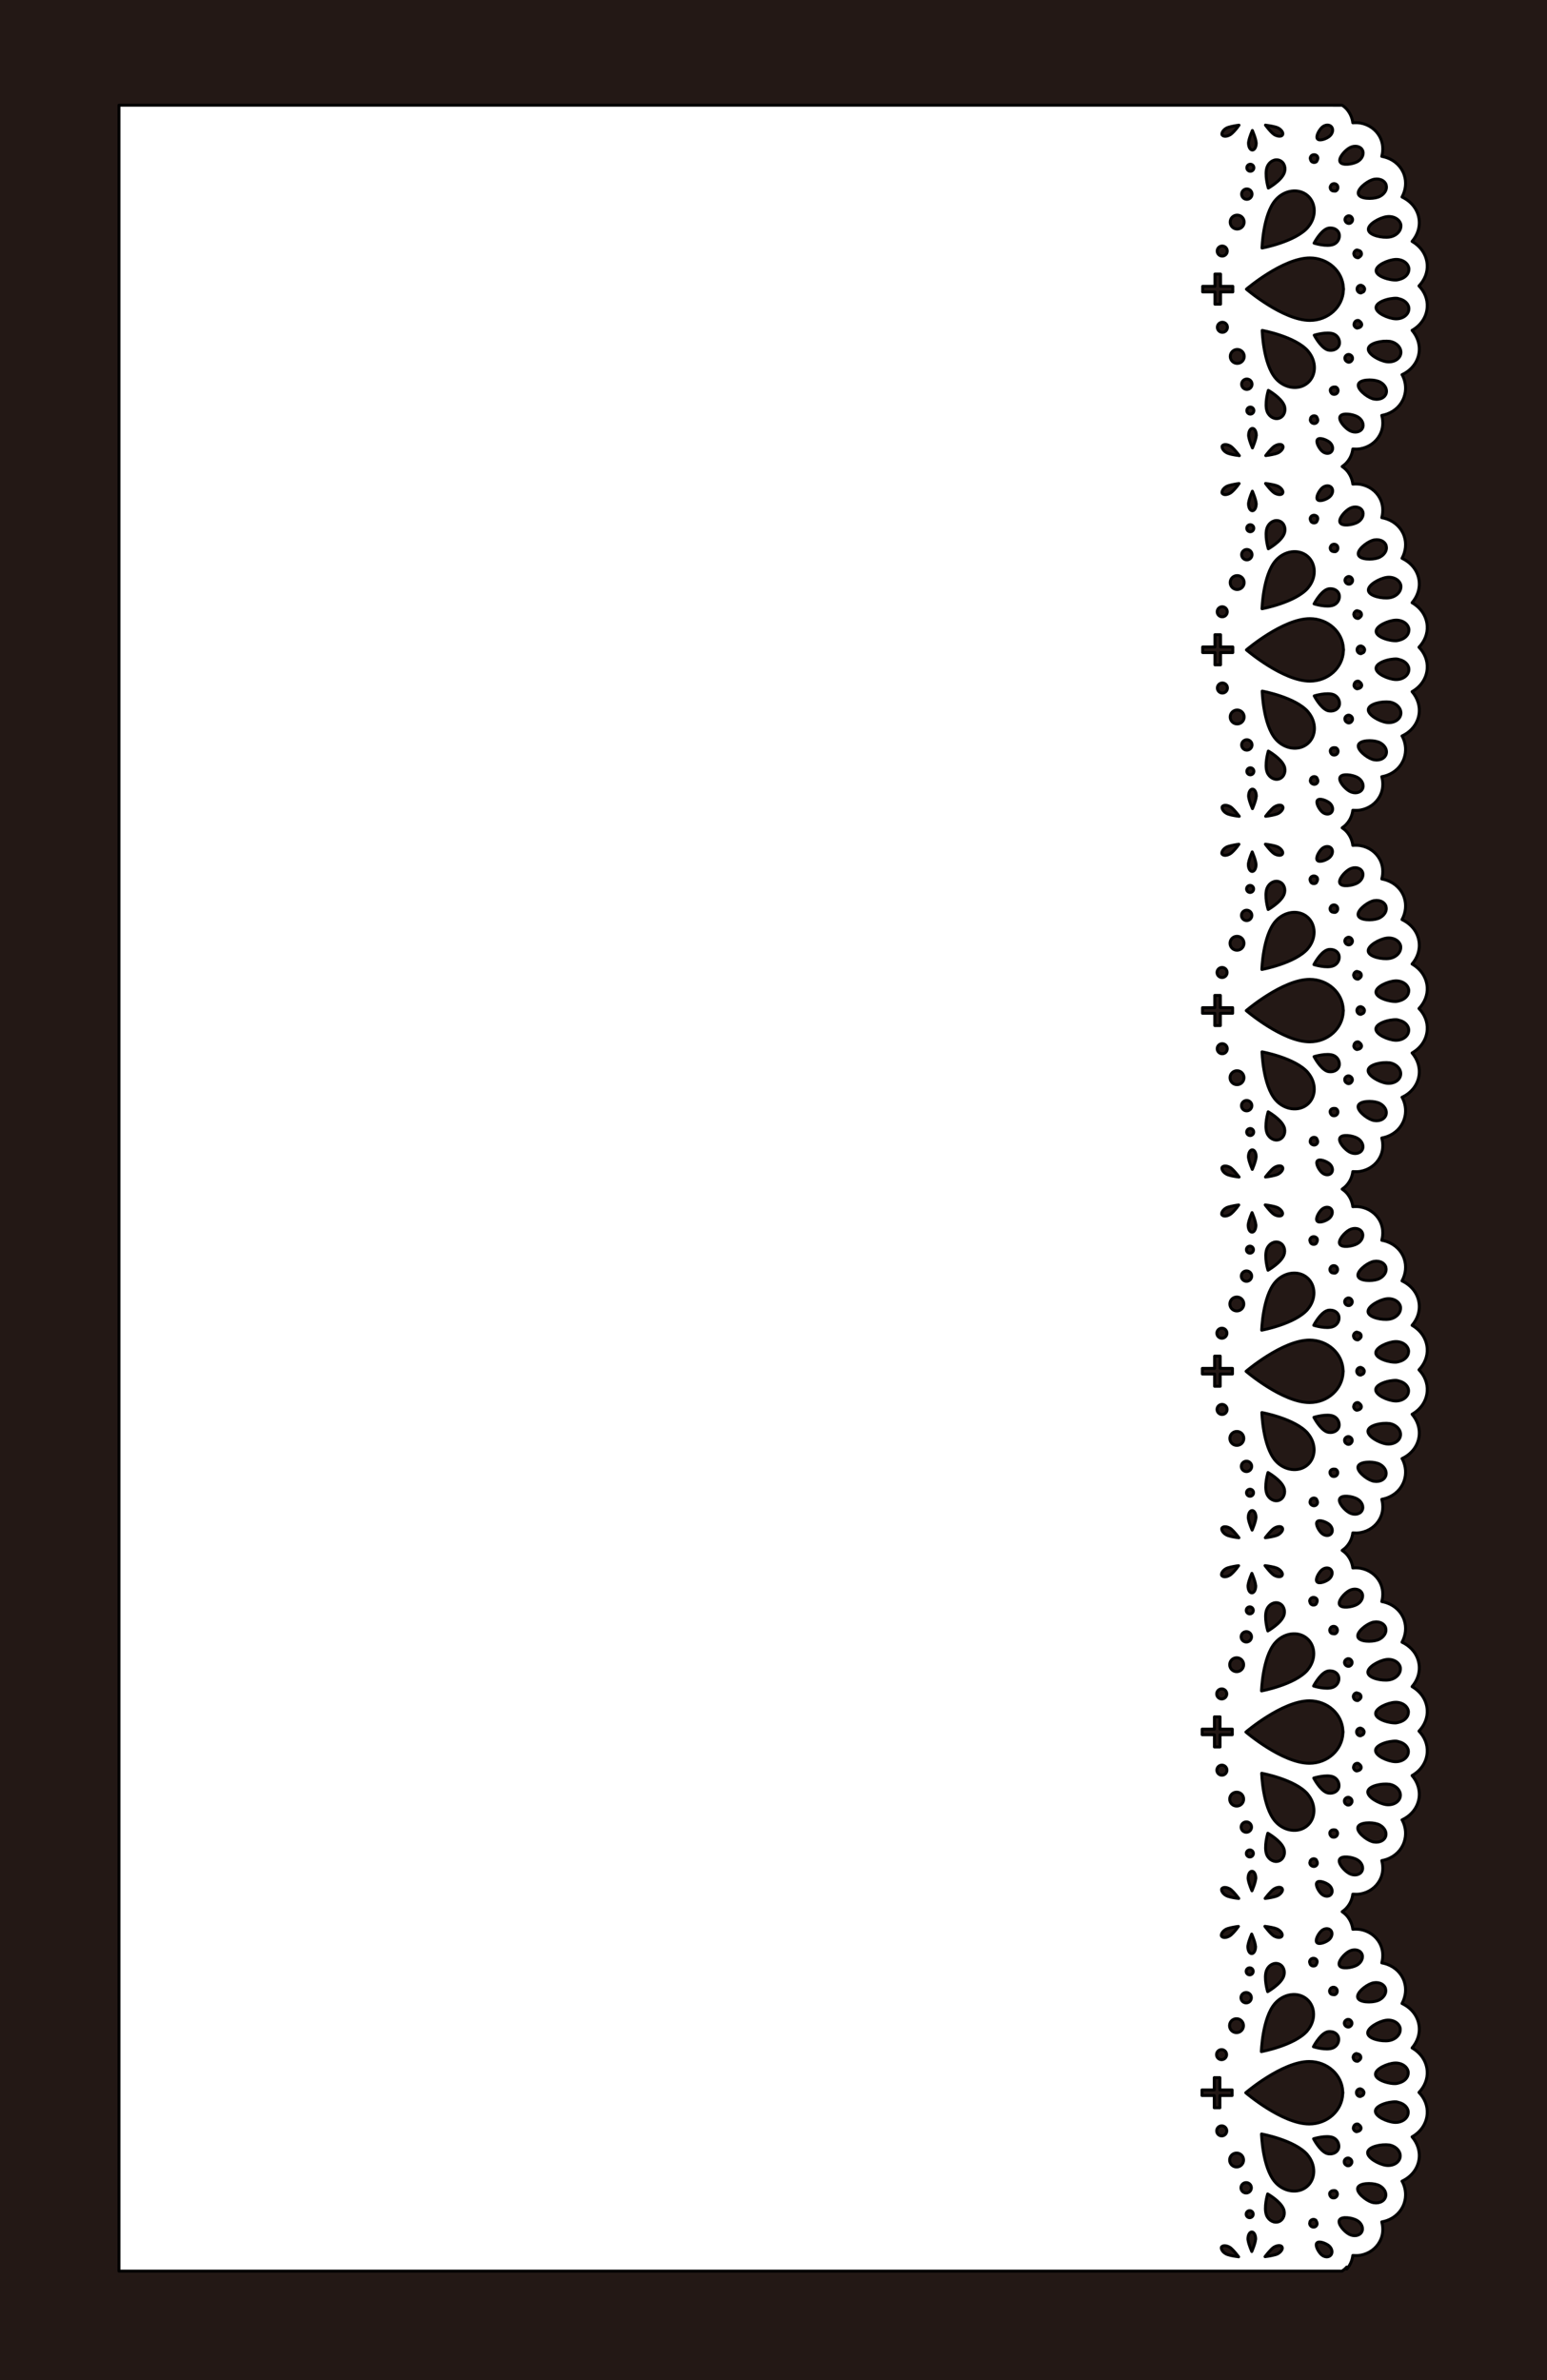 <?xml version="1.0" encoding="UTF-8"?>
<svg id="_レイヤー_1" data-name="レイヤー 1" xmlns="http://www.w3.org/2000/svg" width="65mm" height="100mm" viewBox="0 0 184.25 283.46">
  <rect x="0" y="0" width="184.25" height="283.46" fill="#808080" stroke="none"/>
  <defs>
    <style>
      .cls-1 {
        fill: #231815;
      }

      .cls-2 {
        fill: #fff;
        stroke: #000;
        stroke-linejoin: round;
        stroke-width: .35px;
      }

      .cls-3 {
        fill: none;
        stroke: #231815;
        stroke-miterlimit: 10;
      }
    </style>
  </defs>
  <rect class="cls-1" x="-92.13" y="27.25" width="368.5" height="228.96" transform="translate(233.86 49.61) rotate(90)"/>
  <rect class="cls-3" x="-36.85" y="63.78" width="257.95" height="155.91" transform="translate(233.86 49.61) rotate(90)"/>
  <path class="cls-2" d="m160.4,270.23c.4-.45.65-1.01.72-1.61.31.02.61.02.91-.03,1-.18,1.84-.77,2.3-1.63.4-.73.45-1.56.24-2.34.21-.04.41-.09.61-.16.98-.35,1.73-1.09,2.05-2.04.28-.82.22-1.71-.17-2.52-.02-.04-.05-.08-.08-.13,1.05-.48,1.84-1.41,2.02-2.56.16-1-.18-1.97-.82-2.72,1.02-.57,1.73-1.58,1.8-2.76.06-.95-.31-1.84-.98-2.53.67-.7,1.04-1.61.98-2.53-.07-1.18-.78-2.19-1.8-2.77.64-.75.98-1.71.82-2.72-.18-1.16-.97-2.08-2.02-2.57.45-.83.55-1.77.26-2.64-.32-.95-1.07-1.69-2.06-2.04-.2-.07-.4-.12-.61-.16.21-.78.15-1.61-.24-2.34-.46-.86-1.3-1.45-2.3-1.63-.3-.05-.61-.05-.91-.03-.07-.59-.32-1.15-.71-1.61-.17-.19-.36-.35-.56-.48h0c.2-.14.39-.29.55-.48.4-.45.65-1.01.72-1.61.31.02.61.02.91-.03,1-.18,1.84-.77,2.3-1.63.4-.73.45-1.56.24-2.34.21-.04.41-.09.61-.16.98-.35,1.73-1.09,2.05-2.04.28-.82.22-1.71-.17-2.52-.02-.04-.05-.08-.08-.13,1.05-.48,1.84-1.41,2.02-2.56.16-1-.18-1.97-.82-2.72,1.02-.57,1.73-1.58,1.8-2.76.06-.95-.31-1.84-.98-2.53.67-.7,1.04-1.61.98-2.53-.07-1.18-.78-2.19-1.8-2.77.64-.75.98-1.71.82-2.72-.18-1.16-.97-2.08-2.02-2.57.45-.83.55-1.77.26-2.64-.32-.95-1.07-1.69-2.06-2.04-.2-.07-.4-.12-.61-.16.21-.78.15-1.61-.24-2.34-.46-.86-1.3-1.45-2.3-1.63-.3-.05-.61-.05-.91-.03-.07-.59-.32-1.15-.71-1.61-.17-.19-.36-.35-.56-.48h0c.2-.14.39-.29.55-.48.4-.45.65-1.01.72-1.61.31.02.61.02.91-.03,1-.18,1.84-.77,2.3-1.63.4-.73.45-1.56.24-2.34.21-.04.41-.09.61-.16.98-.35,1.73-1.09,2.05-2.04.28-.82.22-1.71-.17-2.52-.02-.04-.05-.08-.08-.13,1.05-.48,1.84-1.41,2.02-2.56.16-1-.18-1.97-.82-2.72,1.02-.57,1.73-1.58,1.8-2.76.06-.95-.31-1.84-.98-2.53.67-.7,1.04-1.61.98-2.53-.07-1.18-.78-2.19-1.8-2.77.64-.75.98-1.71.82-2.72-.18-1.16-.97-2.08-2.02-2.57.45-.83.55-1.77.26-2.64-.32-.95-1.07-1.69-2.06-2.04-.2-.07-.4-.12-.61-.16.21-.78.15-1.61-.24-2.34-.46-.86-1.3-1.45-2.3-1.63-.3-.05-.61-.05-.91-.03-.07-.59-.32-1.15-.71-1.61-.17-.19-.36-.35-.56-.48h0c.2-.14.39-.29.55-.48.4-.45.65-1.01.72-1.61.31.02.61.02.91-.03,1-.18,1.84-.77,2.3-1.63.4-.73.45-1.56.24-2.34.21-.04.41-.09.61-.16.98-.35,1.73-1.09,2.05-2.04.28-.82.22-1.71-.17-2.52-.02-.04-.05-.08-.08-.13,1.05-.48,1.84-1.41,2.02-2.56.16-1-.18-1.97-.82-2.72,1.02-.57,1.73-1.58,1.8-2.76.06-.95-.31-1.84-.98-2.53.67-.7,1.04-1.61.98-2.53-.07-1.18-.78-2.19-1.8-2.77.64-.75.98-1.71.82-2.72-.18-1.16-.97-2.08-2.02-2.57.45-.83.55-1.77.26-2.64-.32-.95-1.07-1.69-2.06-2.04-.2-.07-.4-.12-.61-.16.21-.78.15-1.61-.24-2.34-.46-.86-1.3-1.45-2.3-1.63-.3-.05-.61-.05-.91-.03-.07-.59-.32-1.15-.71-1.61-.17-.19-.36-.35-.56-.48h0c.2-.14.39-.29.55-.48.4-.45.65-1.01.72-1.61.31.02.61.02.91-.03,1-.18,1.84-.77,2.3-1.63.4-.73.45-1.56.24-2.34.21-.04.41-.09.61-.16.98-.35,1.73-1.09,2.05-2.04.28-.82.22-1.71-.17-2.52-.02-.04-.05-.08-.08-.13,1.05-.48,1.84-1.41,2.02-2.56.16-1-.18-1.97-.82-2.72,1.02-.57,1.73-1.58,1.8-2.76.06-.95-.31-1.84-.98-2.53.67-.7,1.04-1.61.98-2.53-.07-1.18-.78-2.19-1.8-2.77.64-.75.98-1.71.82-2.72-.18-1.16-.97-2.08-2.02-2.57.45-.83.55-1.77.26-2.64-.32-.95-1.07-1.69-2.06-2.04-.2-.07-.4-.12-.61-.16.21-.78.15-1.61-.24-2.34-.46-.86-1.3-1.45-2.3-1.63-.3-.05-.61-.05-.91-.03-.07-.59-.32-1.15-.71-1.61-.17-.19-.36-.35-.56-.48h0c.2-.14.39-.29.55-.48.4-.45.65-1.01.72-1.61.31.02.61.02.91-.03,1-.18,1.84-.77,2.3-1.63.4-.73.45-1.56.24-2.34.21-.04.41-.09.61-.16.98-.35,1.73-1.09,2.05-2.04.28-.82.22-1.71-.17-2.52-.02-.04-.05-.08-.08-.13,1.05-.48,1.84-1.41,2.02-2.56.16-1-.18-1.97-.82-2.72,1.02-.57,1.73-1.58,1.8-2.76.06-.95-.31-1.84-.98-2.53.67-.7,1.04-1.61.98-2.53-.07-1.18-.78-2.19-1.8-2.77.64-.75.98-1.71.82-2.72-.18-1.16-.97-2.08-2.02-2.57.45-.83.55-1.77.26-2.64-.32-.95-1.07-1.69-2.06-2.04-.2-.07-.4-.12-.61-.16.21-.78.15-1.61-.24-2.34-.46-.86-1.3-1.45-2.3-1.63-.3-.05-.61-.05-.91-.03-.07-.59-.32-1.15-.71-1.61-.17-.19-.36-.35-.56-.48H14.17v257.95h126.81s2.52,0,2.52,0h16.34c.2-.14.39-.29.55-.48Zm-2.1-2.75c.36.32.45.81.2,1.1-.25.29-.75.27-1.11-.05-.36-.32-.8-1.11-.55-1.4.25-.29,1.1.04,1.46.35Zm-6.59.16s.02-.02.03-.02c.01,0,.02,0,.04-.02.39-.21.79-.22.91,0,.13.22-.1.58-.49.81-.09.05-.21.09-.34.13,0,0-.01,0-.02,0-.49.14-1.17.22-1.17.22,0,0,.65-.87,1.05-1.13Zm-4.2,1.13s-.08,0-.21-.03c-.01,0-.02,0-.04,0-.36-.05-1-.16-1.28-.33-.25-.14-.41-.33-.48-.51-.04-.11-.06-.22-.01-.3,0,0,0,0,.01,0,.14-.2.55-.19.94.03.25.14.59.54.83.83.01.01.02.03.03.04.12.15.22.28.22.28Zm2.03-2.09c-.02.48-.45,1.47-.45,1.47,0,0-.34-.77-.43-1.28-.02-.08-.03-.16-.03-.22,0-.46.2-.83.46-.83s.46.37.46.83c0,.01,0,.03,0,.04Zm12.04-2.26c.58.31.85.94.6,1.4-.25.46-.92.58-1.5.27-.58-.31-1.4-1.24-1.15-1.7.25-.46,1.47-.28,2.05.03Zm-5.43.71c-.11-.08-.17-.21-.17-.35,0-.02.02-.04.02-.07.01-.08.02-.16.08-.22.17-.2.45-.23.65-.06.03.03.03.07.05.11.11.17.13.38,0,.54-.15.2-.44.21-.64.05Zm-3.29-2.08c.26.63.01,1.32-.54,1.54-.55.22-1.21-.12-1.47-.75-.37-.92.13-2.55.13-2.55,0,0,1.5.85,1.88,1.77Zm-4.02,1.07c-.23,0-.42-.19-.42-.42s.19-.42.42-.42.42.19.42.42-.19.42-.42.42Zm9.59-3.02c.08-.16.25-.21.41-.21.07,0,.14-.01.21.02.23.12.3.41.18.62-.12.23-.41.3-.64.18-.07-.05-.13-.12-.17-.2-.03-.07-.06-.14-.06-.21s.01-.15.06-.21Zm-10.01.08c-.34,0-.62-.28-.62-.62s.28-.62.62-.62.62.28.62.62-.28.62-.62.62Zm15.64-.98c.72.25,1.14.91.95,1.48-.2.57-.94.83-1.66.59-.72-.25-1.83-1.15-1.64-1.72.2-.57,1.63-.6,2.34-.35Zm-3.35-3.14s0,0,.01,0c0,0,0,0,0,0,.23.09.35.34.26.58,0,.02-.03.02-.03.04-.09.2-.32.32-.54.23-.02,0-.02-.02-.04-.03-.17-.07-.27-.23-.27-.4,0-.06,0-.11.02-.17h0c.09-.22.34-.36.58-.27Zm4.71-1.61c.84.13,1.44.78,1.34,1.45-.1.67-.87,1.11-1.72.98-.84-.13-2.25-.9-2.15-1.57s1.68-.98,2.52-.85Zm-6.65-.87c.37.15.61.48.67.83.03.18.03.36-.04.53-.15.35-.5.55-.88.58-.18.01-.36,0-.54-.07-.82-.34-1.53-1.73-1.53-1.73,0,0,1.51-.47,2.33-.14Zm-3.06,2.04c1.04,1.2,1.01,2.9-.05,3.79-1.06.9-2.77.65-3.8-.54-1.51-1.74-1.61-5.72-1.61-5.72,0,0,3.96.72,5.47,2.47Zm-8.43,1.46s0,0,0,0c-.46,0-.83-.37-.83-.83s.37-.83.83-.83c0,0,0,0,0,0,.46,0,.83.37.83.83s-.37.83-.83.83Zm-1.77-3.7c-.33,0-.6-.27-.6-.6s.27-.6.6-.6.6.27.6.6-.27.6-.6.6Zm16.33-1.33c.16.09.28.26.26.45-.04.2-.22.32-.42.35-.04,0-.07.03-.11.03-.23-.04-.39-.24-.39-.45,0-.03.02-.06.02-.08.05-.26.27-.43.53-.38.05,0,.08.06.12.08Zm4.78-2.65c.66.17,1.14.66,1.1,1.23-.04.68-.76,1.19-1.62,1.14-.85-.05-2.33-.69-2.29-1.36.03-.5.86-.87,1.64-1.02.29-.05.57-.08.79-.07.13,0,.25.05.37.08Zm-4.46-1.56s.06.02.09.03c.04.03.06.05.09.09.06.08.11.16.11.26,0,.12-.05.23-.12.31-.01.01-.02.02-.03.03-.03.03-.08.03-.12.05-.06.03-.11.08-.18.08-.24,0-.45-.21-.45-.47s.21-.45.45-.45c.07,0,.12.04.18.07Zm5.56-2c.03.57-.44,1.06-1.1,1.23-.12.03-.24.07-.37.08-.23.01-.51-.01-.79-.07-.78-.15-1.61-.53-1.64-1.02-.04-.68,1.44-1.31,2.29-1.36.85-.05,1.58.46,1.62,1.14Zm-7.8,2.24c0,.05.02.1.02.16,0,.05-.01.09-.02.14-.08,1.99-1.83,3.58-3.99,3.58-3.22,0-7.56-3.72-7.56-3.72,0,0,4.34-3.72,7.56-3.72,2.15,0,3.9,1.58,3.99,3.56Zm-15.3-1.64h.67v1.46h1.46v.67h-1.46v1.46h-.67v-1.46h-1.46v-.67h1.46v-1.46Zm17.04-2.83c.2.02.38.14.41.35.04.19-.08.36-.24.45-.04.02-.07.07-.12.08-.26.03-.49-.14-.53-.38-.02-.03-.02-.06-.02-.08,0-.23.17-.43.38-.46.05,0,.08.02.12.03Zm-15.57.09c0,.33-.27.6-.6.6s-.6-.27-.6-.6.27-.6.6-.6.6.27.6.6Zm12.67-.8c-.82.34-2.33-.14-2.33-.14,0,0,.71-1.39,1.53-1.73.18-.08.37-.09.55-.07.38.03.72.23.87.58.07.17.07.34.05.52-.06.35-.29.68-.67.84Zm8-2.32c.1.67-.5,1.32-1.34,1.45-.84.13-2.42-.18-2.52-.85s1.31-1.44,2.15-1.57c.84-.13,1.61.31,1.72.98Zm-5.8-.8s.02.02.03.03c.09.23-.04.48-.27.58,0,0,0,0,0,0,0,0,0,0,0,0-.23.08-.5-.05-.58-.29-.02-.05-.03-.11-.03-.15,0-.17.11-.33.27-.4.01,0,.02-.02.03-.02.23-.09.46.03.56.24Zm-5.26,1.09c-1.51,1.74-5.47,2.47-5.47,2.47,0,0,.11-3.98,1.61-5.72,1.04-1.2,2.74-1.44,3.8-.54,1.06.9,1.09,2.6.05,3.79Zm-8.43.21s0,0,0,0c-.46,0-.83-.37-.83-.83s.37-.83.83-.83c0,0,0,0,0,0,.46,0,.83.37.83.83s-.37.83-.83.83Zm1.77-4.16c0,.34-.28.62-.62.62s-.62-.28-.62-.62.28-.62.62-.62.62.28.62.62Zm9.31-.79c0-.07.02-.14.06-.21.04-.08.1-.15.18-.19.21-.12.5-.05.62.17h0c.12.23.05.52-.18.64-.06.04-.13.02-.2.02-.17,0-.33-.05-.42-.21-.03-.06-.06-.15-.06-.23Zm6.65-.33c.2.57-.23,1.23-.95,1.48-.72.25-2.15.22-2.34-.35-.2-.57.92-1.47,1.64-1.72.72-.25,1.46.02,1.66.59Zm-12.14-1.37c-.37.92-1.88,1.77-1.88,1.77,0,0-.5-1.63-.13-2.55.26-.63.91-.97,1.47-.75s.8.9.54,1.54Zm-4.02-.23c-.23,0-.42-.19-.42-.42s.19-.42.42-.42.42.19.42.42-.19.42-.42.42Zm7.16-1.44s-.03-.05-.03-.08c0-.14.06-.27.17-.36.2-.15.49-.12.65.06.13.17.1.39-.01.56-.02.03-.02.07-.05.1-.2.17-.49.14-.65-.06-.05-.07-.06-.14-.08-.21Zm6.18-1.1c.25.46-.02,1.09-.6,1.4-.58.31-1.81.49-2.05.03-.25-.46.57-1.39,1.15-1.7.58-.31,1.25-.19,1.5.27Zm-12.64-.86s0,.03,0,.04c0,.46-.2.83-.46.83s-.46-.37-.46-.83c0-.06.01-.14.03-.22.09-.51.43-1.28.43-1.28,0,0,.43.98.45,1.46Zm8.96-1.9c.25.29.16.78-.2,1.1-.36.32-1.21.64-1.46.35-.25-.29.19-1.08.55-1.4.36-.32.86-.34,1.11-.05Zm-6.68-.26s0,0,0,0c.15.04.28.09.37.14.4.23.62.59.49.81-.12.21-.53.2-.91,0-.01,0-.02,0-.04-.02,0,0-.02-.02-.03-.02-.4-.25-1.05-1.13-1.05-1.13,0,0,.66.08,1.15.21Zm-4.52.07s-.02.02-.03.03c-.23.29-.58.69-.83.83-.39.23-.8.24-.94.03,0,0,0,0-.01,0-.05-.08-.03-.19.01-.3.07-.18.24-.37.48-.51.28-.16.93-.27,1.28-.33,0,0,0,0,.01,0,.14-.02.23-.03.23-.03,0,0-.1.13-.22.28Zm9.5-39.32c.13.17.1.39-.01.56-.02.03-.02.07-.05.1-.2.17-.49.14-.65-.06-.05-.07-.06-.14-.08-.21,0-.03-.03-.05-.03-.08,0-.14.06-.27.17-.36.2-.15.49-.12.65.06Zm-7.95.98c.23,0,.42.19.42.42s-.19.42-.42.42-.42-.19-.42-.42.19-.42.42-.42Zm.21,3.57c0,.34-.28.62-.62.62s-.62-.28-.62-.62.28-.62.62-.62.62.28.62.62Zm9.31-.79c0-.07.02-.14.06-.21.04-.08.1-.15.18-.19.21-.12.5-.05.62.17h0c.12.23.05.52-.18.64-.06.04-.13.02-.2.02-.17,0-.33-.05-.42-.21-.03-.06-.06-.15-.06-.23Zm-11.08,3.28c.46,0,.83.37.83.83s-.37.83-.83.83c0,0,0,0,0,0-.46,0-.83-.37-.83-.83s.37-.83.83-.83c0,0,0,0,0,0Zm-1.98,10.63h-.67v-1.46h-1.46v-.67h1.46v-1.46h.67v1.46h1.46v.67h-1.46v1.46Zm1.98,5.38c.46,0,.83.37.83.83s-.37.83-.83.83c0,0,0,0,0,0-.46,0-.83-.37-.83-.83s.37-.83.83-.83c0,0,0,0,0,0Zm1.15,4.78c-.34,0-.62-.28-.62-.62s.28-.62.62-.62.62.28.62.62-.28.62-.62.62Zm10.42-.29c.07,0,.14-.01.21.02.23.12.3.41.18.62-.12.23-.41.3-.64.18-.07-.05-.13-.12-.17-.2-.03-.07-.06-.14-.06-.21s.01-.15.06-.21c.08-.16.25-.21.41-.21Zm-10,2.39c.23,0,.42.19.42.42s-.19.42-.42.42-.42-.19-.42-.42.19-.42.42-.42Zm7.17,1.44c.01-.08.02-.16.08-.22.17-.2.45-.23.65-.06.03.03.03.07.05.11.11.17.13.38,0,.54-.15.2-.44.21-.64.05-.11-.08-.17-.21-.17-.35,0-.02.02-.04.02-.07Zm-9.57,3.19c.25.14.59.54.83.83.01.01.02.03.03.04.12.15.22.28.22.28,0,0-.08,0-.21-.03-.01,0-.02,0-.04,0-.36-.05-1-.16-1.28-.33-.25-.14-.41-.33-.48-.51-.04-.11-.06-.22-.01-.3,0,0,0,0,.01,0,.14-.2.55-.19.94.03Zm5.39.93c-.49.14-1.17.22-1.17.22,0,0,.65-.87,1.05-1.13,0,0,.02-.02.03-.02.01,0,.02,0,.04-.02.39-.21.79-.22.91,0,.13.22-.1.58-.49.81-.09.05-.21.09-.34.13,0,0-.01,0-.02,0Zm6.47-1.35c.36.32.45.81.2,1.1-.25.29-.75.27-1.11-.05-.36-.32-.8-1.11-.55-1.4.25-.29,1.1.04,1.46.35Zm-8.76-.81c-.02.48-.45,1.47-.45,1.47,0,0-.34-.77-.43-1.28-.02-.08-.03-.16-.03-.22,0-.46.2-.83.46-.83s.46.37.46.83c0,.01,0,.03,0,.04Zm12.04-2.26c.58.31.85.94.6,1.4-.25.46-.92.58-1.5.27-.58-.31-1.4-1.24-1.15-1.7.25-.46,1.47-.28,2.05.03Zm-8.72-1.37c.26.63.01,1.32-.54,1.54s-1.21-.12-1.47-.75c-.37-.92.13-2.55.13-2.55,0,0,1.5.85,1.88,1.77Zm11.2-2.85c.72.25,1.14.91.95,1.48-.2.57-.94.83-1.66.59-.72-.25-1.83-1.15-1.64-1.72.2-.57,1.63-.6,2.34-.35Zm-3.35-3.14s0,0,.01,0c0,0,0,0,0,0,.23.09.35.34.26.58,0,.02-.03.02-.03.04-.09.2-.32.32-.54.23-.02,0-.02-.02-.04-.03-.17-.07-.27-.23-.27-.4,0-.06,0-.11.02-.17h0c.09-.22.34-.36.58-.27Zm4.71-1.61c.84.13,1.44.78,1.34,1.45-.1.67-.87,1.11-1.72.98-.84-.13-2.25-.9-2.15-1.57s1.68-.98,2.52-.85Zm-6.65-.87c.37.15.61.48.67.83.03.18.03.36-.04.53-.15.35-.5.55-.88.58-.18.01-.36,0-.54-.07-.82-.34-1.53-1.73-1.53-1.73,0,0,1.51-.47,2.33-.14Zm-3.06,2.04c1.04,1.2,1.01,2.9-.05,3.79-1.06.9-2.77.65-3.8-.54-1.51-1.74-1.61-5.72-1.61-5.72,0,0,3.96.72,5.47,2.47Zm-10.2-2.24c-.33,0-.6-.27-.6-.6s.27-.6.6-.6.6.27.6.6-.27.6-.6.6Zm16.33-1.33c.16.09.28.26.26.45-.04.2-.22.32-.42.35-.04,0-.07.03-.11.03-.23-.04-.39-.24-.39-.45,0-.03.02-.06.02-.08.05-.26.27-.43.53-.38.05,0,.08.06.12.08Zm4.78-2.65c.66.17,1.14.66,1.1,1.23-.04.68-.76,1.19-1.62,1.14-.85-.05-2.33-.69-2.29-1.36.03-.5.86-.87,1.64-1.02.29-.05.57-.08.79-.07.13,0,.25.05.37.08Zm-4.46-1.56s.06.02.09.03c.04.03.06.05.09.09.06.08.11.16.11.26,0,.12-.05.23-.12.31-.01.01-.02.02-.03.03-.03.03-.08.03-.12.05-.06.03-.11.08-.18.08-.24,0-.45-.21-.45-.47s.21-.45.45-.45c.07,0,.12.04.18.07Zm5.56-2c.03.57-.44,1.06-1.1,1.23-.12.03-.24.07-.37.08-.23.01-.51-.01-.79-.07-.78-.15-1.61-.53-1.64-1.02-.04-.68,1.44-1.31,2.29-1.36.85-.05,1.58.46,1.62,1.14Zm-7.8,2.24c0,.05.02.1.02.16,0,.05-.01.09-.02.14-.08,1.99-1.83,3.58-3.99,3.58-3.22,0-7.56-3.72-7.56-3.72,0,0,4.34-3.72,7.56-3.72,2.15,0,3.9,1.58,3.99,3.56Zm1.74-4.47c.2.02.38.14.41.35.04.19-.08.36-.24.45-.04.02-.07.07-.12.08-.26.03-.49-.14-.53-.38-.02-.03-.02-.06-.02-.08,0-.23.17-.43.38-.46.05,0,.08.02.12.03Zm-15.57.09c0,.33-.27.6-.6.6s-.6-.27-.6-.6.27-.6.6-.6.6.27.6.6Zm12.67-.8c-.82.34-2.33-.14-2.33-.14,0,0,.71-1.39,1.53-1.73.18-.08.37-.09.55-.07.38.03.72.23.87.58.07.17.07.34.05.52-.06.35-.29.68-.67.84Zm8-2.32c.1.67-.5,1.32-1.34,1.45-.84.13-2.42-.18-2.52-.85s1.31-1.44,2.15-1.57c.84-.13,1.61.31,1.72.98Zm-5.8-.8s.02.02.03.03c.09.23-.04.48-.27.58,0,0,0,0,0,0,0,0,0,0,0,0-.23.08-.5-.05-.58-.29-.02-.05-.03-.11-.03-.15,0-.17.11-.33.27-.4.01,0,.02-.02.03-.02.23-.09.46.03.56.24Zm-5.26,1.09c-1.51,1.74-5.47,2.47-5.47,2.47,0,0,.11-3.98,1.61-5.72,1.04-1.2,2.74-1.44,3.8-.54,1.06.9,1.09,2.6.05,3.79Zm9.3-5.07c.2.57-.23,1.23-.95,1.48-.72.25-2.15.22-2.34-.35-.2-.57.92-1.47,1.64-1.72.72-.25,1.46.02,1.66.59Zm-12.14-1.37c-.37.92-1.88,1.77-1.88,1.77,0,0-.5-1.63-.13-2.55.26-.63.91-.97,1.47-.75.55.22.8.9.54,1.54Zm9.32-2.77c.25.46-.02,1.09-.6,1.4-.58.31-1.81.49-2.05.03-.25-.46.57-1.39,1.15-1.7.58-.31,1.25-.19,1.5.27Zm-12.64-.86s0,.03,0,.04c0,.46-.2.83-.46.83s-.46-.37-.46-.83c0-.06.01-.14.03-.22.09-.51.43-1.28.43-1.28,0,0,.43.98.45,1.46Zm8.96-1.9c.25.29.16.78-.2,1.1-.36.32-1.21.64-1.46.35-.25-.29.19-1.08.55-1.4.36-.32.86-.34,1.11-.05Zm-6.68-.26s0,0,0,0c.15.04.28.09.37.14.4.23.62.59.49.81-.12.21-.53.2-.91,0-.01,0-.02,0-.04-.02,0,0-.02-.02-.03-.02-.4-.25-1.05-1.13-1.05-1.13,0,0,.66.08,1.15.21Zm-4.52.07s-.02.02-.03.03c-.23.29-.58.69-.83.83-.39.23-.8.24-.94.03,0,0,0,0-.01,0-.05-.08-.03-.19.01-.3.07-.18.24-.37.48-.51.28-.16.93-.27,1.28-.33,0,0,0,0,.01,0,.14-.02.23-.03.23-.03,0,0-.1.13-.22.28Zm9.5-39.32c.13.17.1.39-.01.56-.02.03-.02.07-.05.1-.2.17-.49.14-.65-.06-.05-.07-.06-.14-.08-.21,0-.03-.03-.05-.03-.08,0-.14.06-.27.17-.36.2-.15.49-.12.65.06Zm-7.95.98c.23,0,.42.19.42.42s-.19.42-.42.42-.42-.19-.42-.42.19-.42.42-.42Zm.21,3.57c0,.34-.28.62-.62.62s-.62-.28-.62-.62.28-.62.62-.62.62.28.62.62Zm9.31-.79c0-.07.02-.14.06-.21.04-.08.1-.15.18-.19.21-.12.5-.05.62.17h0c.12.23.05.52-.18.64-.06.04-.13.02-.2.02-.17,0-.33-.05-.42-.21-.03-.06-.06-.15-.06-.23Zm-11.08,3.28c.46,0,.83.37.83.83s-.37.83-.83.83c0,0,0,0,0,0-.46,0-.83-.37-.83-.83s.37-.83.83-.83c0,0,0,0,0,0Zm-1.98,10.63h-.67v-1.46h-1.46v-.67h1.46v-1.46h.67v1.46h1.46v.67h-1.46v1.46Zm1.98,5.38c.46,0,.83.37.83.83s-.37.83-.83.83c0,0,0,0,0,0-.46,0-.83-.37-.83-.83s.37-.83.83-.83c0,0,0,0,0,0Zm1.15,4.78c-.34,0-.62-.28-.62-.62s.28-.62.62-.62.62.28.62.62-.28.62-.62.62Zm10.42-.29c.07,0,.14-.01.21.02.23.12.3.41.18.62-.12.23-.41.3-.64.18-.07-.05-.13-.12-.17-.2-.03-.07-.06-.14-.06-.21s.01-.15.06-.21c.08-.16.25-.21.41-.21Zm-10,2.39c.23,0,.42.19.42.42s-.19.42-.42.42-.42-.19-.42-.42.19-.42.42-.42Zm7.17,1.44c.01-.08.02-.16.08-.22.17-.2.45-.23.65-.06.03.03.03.07.05.11.11.17.13.38,0,.54-.15.2-.44.21-.64.05-.11-.08-.17-.21-.17-.35,0-.02.02-.04.02-.07Zm-9.57,3.19c.25.14.59.54.83.83.01.01.02.03.03.04.12.15.22.28.22.28,0,0-.08,0-.21-.03-.01,0-.02,0-.04,0-.36-.05-1-.16-1.28-.33-.25-.14-.41-.33-.48-.51-.04-.11-.06-.22-.01-.3,0,0,0,0,.01,0,.14-.2.55-.19.94.03Zm5.39.93c-.49.14-1.17.22-1.17.22,0,0,.65-.87,1.05-1.13,0,0,.02-.02.03-.02.01,0,.02,0,.04-.02.39-.21.79-.22.91,0,.13.22-.1.58-.49.81-.09.05-.21.09-.34.13,0,0-.01,0-.02,0Zm6.47-1.35c.36.32.45.81.2,1.1-.25.29-.75.27-1.11-.05-.36-.32-.8-1.11-.55-1.4.25-.29,1.1.04,1.46.35Zm-8.76-.81c-.02.48-.45,1.47-.45,1.47,0,0-.34-.77-.43-1.28-.02-.08-.03-.16-.03-.22,0-.46.2-.83.46-.83s.46.37.46.83c0,.01,0,.03,0,.04Zm12.04-2.26c.58.31.85.94.6,1.4-.25.46-.92.58-1.5.27-.58-.31-1.4-1.24-1.15-1.7.25-.46,1.47-.28,2.05.03Zm-8.72-1.37c.26.63.01,1.32-.54,1.54s-1.21-.12-1.47-.75c-.37-.92.13-2.55.13-2.55,0,0,1.5.85,1.88,1.77Zm11.2-2.85c.72.25,1.14.91.95,1.48-.2.57-.94.83-1.66.59-.72-.25-1.83-1.15-1.64-1.72.2-.57,1.63-.6,2.34-.35Zm-3.35-3.14s0,0,.01,0c0,0,0,0,0,0,.23.09.35.34.26.58,0,.02-.03.02-.03.04-.09.2-.32.32-.54.23-.02,0-.02-.02-.04-.03-.17-.07-.27-.23-.27-.4,0-.06,0-.11.02-.17h0c.09-.22.34-.36.58-.27Zm4.71-1.61c.84.13,1.44.78,1.34,1.45-.1.67-.87,1.11-1.72.98-.84-.13-2.25-.9-2.15-1.57s1.68-.98,2.52-.85Zm-6.65-.87c.37.15.61.48.67.83.03.18.03.36-.04.53-.15.35-.5.55-.88.58-.18.01-.36,0-.54-.07-.82-.34-1.53-1.73-1.53-1.73,0,0,1.51-.47,2.33-.14Zm-3.06,2.04c1.04,1.2,1.01,2.9-.05,3.79s-2.77.65-3.8-.54c-1.51-1.74-1.61-5.72-1.61-5.72,0,0,3.96.72,5.47,2.47Zm-10.2-2.24c-.33,0-.6-.27-.6-.6s.27-.6.6-.6.6.27.6.6-.27.6-.6.6Zm16.33-1.33c.16.09.28.26.26.45-.04.2-.22.32-.42.35-.04,0-.07.03-.11.03-.23-.04-.39-.24-.39-.45,0-.03.02-.06.02-.08.05-.26.27-.43.53-.38.05,0,.08.06.12.08Zm4.78-2.65c.66.17,1.14.66,1.1,1.23-.04.68-.76,1.19-1.62,1.14-.85-.05-2.33-.69-2.29-1.36.03-.5.86-.87,1.64-1.02.29-.05.57-.08.79-.07.13,0,.25.05.37.08Zm-4.46-1.56s.06.02.09.03c.04.03.06.05.09.09.06.08.11.16.11.26,0,.12-.05.23-.12.31-.01.01-.02.02-.03.03-.03.03-.08.03-.12.05-.06.03-.11.08-.18.08-.24,0-.45-.21-.45-.47s.21-.45.45-.45c.07,0,.12.04.18.07Zm5.56-2c.03.57-.44,1.06-1.1,1.23-.12.03-.24.07-.37.08-.23.01-.51-.01-.79-.07-.78-.15-1.61-.53-1.64-1.02-.04-.68,1.44-1.31,2.29-1.36.85-.05,1.58.46,1.62,1.14Zm-7.8,2.24c0,.05.02.1.02.16,0,.05-.01.09-.02.14-.08,1.99-1.83,3.58-3.99,3.58-3.22,0-7.56-3.72-7.56-3.72,0,0,4.34-3.72,7.56-3.72,2.15,0,3.9,1.58,3.99,3.56Zm1.74-4.47c.2.02.38.14.41.35.04.19-.08.36-.24.45-.04.02-.07.07-.12.08-.26.03-.49-.14-.53-.38-.02-.03-.02-.06-.02-.08,0-.23.17-.43.38-.46.05,0,.08.02.12.03Zm-15.57.09c0,.33-.27.6-.6.6s-.6-.27-.6-.6.27-.6.6-.6.6.27.6.6Zm12.67-.8c-.82.34-2.33-.14-2.33-.14,0,0,.71-1.39,1.53-1.73.18-.08.37-.09.55-.07.38.03.72.23.87.58.07.17.07.34.05.52-.06.35-.29.68-.67.84Zm8-2.32c.1.67-.5,1.32-1.34,1.45-.84.13-2.42-.18-2.52-.85s1.31-1.44,2.15-1.57c.84-.13,1.61.31,1.72.98Zm-5.8-.8s.02.02.03.03c.09.23-.04.48-.27.58,0,0,0,0,0,0,0,0,0,0,0,0-.23.08-.5-.05-.58-.29-.02-.05-.03-.11-.03-.15,0-.17.11-.33.27-.4.01,0,.02-.02.03-.02.23-.09.46.03.56.24Zm-5.26,1.09c-1.51,1.74-5.47,2.47-5.47,2.47,0,0,.11-3.98,1.61-5.72,1.04-1.2,2.74-1.44,3.8-.54s1.09,2.6.05,3.79Zm9.3-5.07c.2.57-.23,1.23-.95,1.48-.72.25-2.15.22-2.34-.35-.2-.57.92-1.47,1.64-1.72.72-.25,1.46.02,1.66.59Zm-12.14-1.37c-.37.92-1.88,1.77-1.88,1.77,0,0-.5-1.63-.13-2.55.26-.63.91-.97,1.47-.75s.8.9.54,1.54Zm9.32-2.77c.25.46-.02,1.09-.6,1.4-.58.31-1.81.49-2.05.03-.25-.46.57-1.39,1.15-1.7.58-.31,1.25-.19,1.5.27Zm-12.64-.86s0,.03,0,.04c0,.46-.2.83-.46.83s-.46-.37-.46-.83c0-.06.01-.14.03-.22.09-.51.43-1.28.43-1.28,0,0,.43.98.45,1.46Zm8.96-1.9c.25.29.16.78-.2,1.1-.36.32-1.21.64-1.46.35-.25-.29.19-1.08.55-1.4.36-.32.86-.34,1.11-.05Zm-6.68-.26s0,0,0,0c.15.04.28.09.37.14.4.23.62.59.49.81-.12.21-.53.2-.91,0-.01,0-.02,0-.04-.02,0,0-.02-.02-.03-.02-.4-.25-1.05-1.13-1.05-1.13,0,0,.66.08,1.15.21Zm-4.52.07s-.02.02-.03.03c-.23.29-.58.69-.83.83-.39.23-.8.24-.94.03,0,0,0,0-.01,0-.05-.08-.03-.19.01-.3.07-.18.24-.37.48-.51.28-.16.93-.27,1.28-.33,0,0,0,0,.01,0,.14-.02.23-.03.23-.03,0,0-.1.13-.22.28Zm9.5-39.32c.13.17.1.39-.01.56-.02.03-.02.07-.05.1-.2.17-.49.14-.65-.06-.05-.07-.06-.14-.08-.21,0-.03-.03-.05-.03-.08,0-.14.06-.27.17-.36.2-.15.49-.12.65.06Zm-7.95.98c.23,0,.42.19.42.42s-.19.42-.42.42-.42-.19-.42-.42.19-.42.42-.42Zm.21,3.57c0,.34-.28.62-.62.62s-.62-.28-.62-.62.28-.62.62-.62.62.28.62.62Zm9.31-.79c0-.07.02-.14.06-.21.04-.08.1-.15.18-.19.21-.12.5-.05.62.17h0c.12.23.05.52-.18.64-.06.04-.13.02-.2.02-.17,0-.33-.05-.42-.21-.03-.06-.06-.15-.06-.23Zm-11.08,3.28c.46,0,.83.37.83.83s-.37.83-.83.83c0,0,0,0,0,0-.46,0-.83-.37-.83-.83s.37-.83.83-.83c0,0,0,0,0,0Zm-1.98,10.63h-.67v-1.46h-1.46v-.67h1.46v-1.46h.67v1.46h1.46v.67h-1.46v1.46Zm1.98,5.38c.46,0,.83.37.83.83s-.37.83-.83.83c0,0,0,0,0,0-.46,0-.83-.37-.83-.83s.37-.83.83-.83c0,0,0,0,0,0Zm1.15,4.78c-.34,0-.62-.28-.62-.62s.28-.62.62-.62.62.28.62.62-.28.62-.62.62Zm10.42-.29c.07,0,.14-.01.21.02.23.12.3.41.18.62-.12.23-.41.3-.64.18-.07-.05-.13-.12-.17-.2-.03-.07-.06-.14-.06-.21s.01-.15.06-.21c.08-.16.25-.21.41-.21Zm-10,2.39c.23,0,.42.19.42.42s-.19.42-.42.42-.42-.19-.42-.42.19-.42.42-.42Zm7.17,1.44c.01-.08.02-.16.08-.22.17-.2.45-.23.65-.06.03.03.03.07.05.11.11.17.13.38,0,.54-.15.2-.44.21-.64.05-.11-.08-.17-.21-.17-.35,0-.02.02-.04.02-.07Zm-9.57,3.19c.25.14.59.54.83.83.01.01.02.03.03.04.12.15.22.28.22.28,0,0-.08,0-.21-.03-.01,0-.02,0-.04,0-.36-.05-1-.16-1.28-.33-.25-.14-.41-.33-.48-.51-.04-.11-.06-.22-.01-.3,0,0,0,0,.01,0,.14-.2.55-.19.94.03Zm5.39.93c-.49.14-1.17.22-1.17.22,0,0,.65-.87,1.05-1.13,0,0,.02-.02.03-.02.01,0,.02,0,.04-.02.39-.21.79-.22.91,0,.13.22-.1.58-.49.81-.09.05-.21.09-.34.13,0,0-.01,0-.02,0Zm6.47-1.35c.36.32.45.81.2,1.1-.25.29-.75.27-1.11-.05-.36-.32-.8-1.11-.55-1.4.25-.29,1.1.04,1.46.35Zm-8.76-.81c-.02.48-.45,1.47-.45,1.47,0,0-.34-.77-.43-1.28-.02-.08-.03-.16-.03-.22,0-.46.2-.83.46-.83s.46.37.46.83c0,.01,0,.03,0,.04Zm12.04-2.26c.58.31.85.94.6,1.4-.25.46-.92.58-1.5.27-.58-.31-1.4-1.24-1.15-1.7.25-.46,1.47-.28,2.05.03Zm-8.72-1.37c.26.63.01,1.32-.54,1.54s-1.21-.12-1.47-.75c-.37-.92.13-2.55.13-2.55,0,0,1.5.85,1.88,1.77Zm11.2-2.85c.72.25,1.14.91.95,1.48-.2.57-.94.83-1.66.59-.72-.25-1.83-1.15-1.64-1.72.2-.57,1.63-.6,2.34-.35Zm-3.35-3.14s0,0,.01,0c0,0,0,0,0,0,.23.09.35.34.26.58,0,.02-.03.02-.03.04-.09.2-.32.32-.54.23-.02,0-.02-.02-.04-.03-.17-.07-.27-.23-.27-.4,0-.06,0-.11.02-.17h0c.09-.22.34-.36.58-.27Zm4.71-1.61c.84.13,1.44.78,1.34,1.45-.1.67-.87,1.11-1.72.98-.84-.13-2.25-.9-2.15-1.57.1-.67,1.68-.98,2.52-.85Zm-6.65-.87c.37.15.61.48.67.83.03.18.03.36-.04.53-.15.35-.5.55-.88.58-.18.01-.36,0-.54-.07-.82-.34-1.53-1.73-1.53-1.73,0,0,1.51-.47,2.33-.14Zm-3.06,2.04c1.04,1.2,1.01,2.9-.05,3.79s-2.77.65-3.8-.54c-1.51-1.74-1.61-5.72-1.61-5.72,0,0,3.96.72,5.47,2.47Zm-10.2-2.24c-.33,0-.6-.27-.6-.6s.27-.6.6-.6.6.27.6.6-.27.6-.6.6Zm16.33-1.33c.16.09.28.26.26.45-.04.2-.22.32-.42.35-.04,0-.07.03-.11.03-.23-.04-.39-.24-.39-.45,0-.03.02-.06.02-.08.05-.26.27-.43.53-.38.05,0,.08.06.12.08Zm4.78-2.65c.66.17,1.14.66,1.1,1.23-.04.68-.76,1.19-1.62,1.14-.85-.05-2.33-.69-2.29-1.36.03-.5.86-.87,1.64-1.02.29-.05.57-.08.79-.07.13,0,.25.05.37.08Zm-4.46-1.56s.06.02.09.03c.04.03.06.05.09.09.06.08.11.16.11.26,0,.12-.05.23-.12.31-.01.01-.02.02-.03.03-.03.03-.08.03-.12.05-.06.03-.11.08-.18.08-.24,0-.45-.21-.45-.47s.21-.45.45-.45c.07,0,.12.04.18.07Zm5.56-2c.03.57-.44,1.06-1.1,1.23-.12.03-.24.07-.37.08-.23.01-.51-.01-.79-.07-.78-.15-1.61-.53-1.64-1.02-.04-.68,1.44-1.31,2.29-1.36.85-.05,1.58.46,1.62,1.14Zm-7.8,2.24c0,.05.02.1.02.16,0,.05-.01.09-.02.14-.08,1.99-1.83,3.58-3.99,3.58-3.22,0-7.56-3.72-7.56-3.72,0,0,4.34-3.72,7.56-3.72,2.15,0,3.9,1.58,3.99,3.56Zm1.74-4.47c.2.02.38.14.41.35.04.19-.08.36-.24.45-.04.02-.07.07-.12.08-.26.03-.49-.14-.53-.38-.02-.03-.02-.06-.02-.08,0-.23.17-.43.38-.46.05,0,.08.02.12.03Zm-15.57.09c0,.33-.27.6-.6.6s-.6-.27-.6-.6.27-.6.6-.6.6.27.6.6Zm12.67-.8c-.82.34-2.33-.14-2.33-.14,0,0,.71-1.39,1.53-1.73.18-.08.37-.09.55-.07.38.03.72.23.87.58.07.17.07.34.05.52-.06.35-.29.68-.67.84Zm8-2.32c.1.67-.5,1.32-1.34,1.45-.84.13-2.42-.18-2.52-.85s1.31-1.44,2.15-1.57c.84-.13,1.61.31,1.72.98Zm-5.8-.8s.02.02.03.03c.09.23-.04.48-.27.58,0,0,0,0,0,0,0,0,0,0,0,0-.23.08-.5-.05-.58-.29-.02-.05-.03-.11-.03-.15,0-.17.11-.33.27-.4.01,0,.02-.02.03-.02.23-.09.46.03.56.24Zm-5.26,1.09c-1.51,1.74-5.47,2.47-5.47,2.47,0,0,.11-3.98,1.61-5.72,1.04-1.2,2.74-1.44,3.8-.54s1.09,2.6.05,3.79Zm9.3-5.07c.2.57-.23,1.23-.95,1.48-.72.25-2.15.22-2.34-.35-.2-.57.92-1.47,1.64-1.72.72-.25,1.46.02,1.66.59Zm-12.14-1.37c-.37.92-1.88,1.77-1.88,1.77,0,0-.5-1.63-.13-2.55.26-.63.91-.97,1.47-.75s.8.9.54,1.54Zm9.32-2.77c.25.46-.02,1.09-.6,1.4-.58.31-1.81.49-2.05.03-.25-.46.57-1.39,1.15-1.7.58-.31,1.25-.19,1.5.27Zm-12.64-.86s0,.03,0,.04c0,.46-.2.83-.46.83s-.46-.37-.46-.83c0-.06.01-.14.03-.22.09-.51.43-1.28.43-1.28,0,0,.43.98.45,1.46Zm8.96-1.9c.25.29.16.78-.2,1.1-.36.32-1.21.64-1.46.35-.25-.29.19-1.08.55-1.4.36-.32.86-.34,1.11-.05Zm-6.68-.26s0,0,0,0c.15.04.28.09.37.14.4.23.62.59.49.81-.12.21-.53.2-.91,0-.01,0-.02,0-.04-.02,0,0-.02-.02-.03-.02-.4-.25-1.05-1.13-1.05-1.13,0,0,.66.08,1.15.21Zm-4.52.07s-.02.02-.03.03c-.23.29-.58.69-.83.83-.39.23-.8.24-.94.03,0,0,0,0-.01,0-.05-.08-.03-.19.01-.3.07-.18.24-.37.48-.51.28-.16.93-.27,1.28-.33,0,0,0,0,.01,0,.14-.02.23-.03.23-.03,0,0-.1.13-.22.28Zm9.5-39.32c.13.17.1.39-.01.56-.02.03-.02.07-.05.1-.2.17-.49.14-.65-.06-.05-.07-.06-.14-.08-.21,0-.03-.03-.05-.03-.08,0-.14.06-.27.17-.36.2-.15.49-.12.65.06Zm-7.95.98c.23,0,.42.19.42.42s-.19.42-.42.42-.42-.19-.42-.42.19-.42.42-.42Zm.21,3.57c0,.34-.28.62-.62.62s-.62-.28-.62-.62.28-.62.62-.62.62.28.62.62Zm9.31-.79c0-.07.02-.14.06-.21.04-.08.1-.15.18-.19.21-.12.5-.05.62.17h0c.12.23.05.52-.18.64-.06.04-.13.02-.2.02-.17,0-.33-.05-.42-.21-.03-.06-.06-.15-.06-.23Zm-11.08,3.28c.46,0,.83.37.83.83s-.37.83-.83.83c0,0,0,0,0,0-.46,0-.83-.37-.83-.83s.37-.83.83-.83c0,0,0,0,0,0Zm-1.98,10.63h-.67v-1.46h-1.46v-.67h1.46v-1.46h.67v1.46h1.46v.67h-1.46v1.46Zm1.98,5.38c.46,0,.83.37.83.83s-.37.83-.83.83c0,0,0,0,0,0-.46,0-.83-.37-.83-.83s.37-.83.83-.83c0,0,0,0,0,0Zm1.15,4.78c-.34,0-.62-.28-.62-.62s.28-.62.62-.62.62.28.62.62-.28.62-.62.62Zm10.42-.29c.07,0,.14-.01.21.02.23.12.3.41.18.62-.12.23-.41.3-.64.18-.07-.05-.13-.12-.17-.2-.03-.07-.06-.14-.06-.21s.01-.15.06-.21c.08-.16.25-.21.41-.21Zm-10,2.39c.23,0,.42.19.42.42s-.19.42-.42.42-.42-.19-.42-.42.19-.42.42-.42Zm7.17,1.44c.01-.08.02-.16.08-.22.17-.2.45-.23.65-.06.03.03.03.07.05.11.11.17.13.38,0,.54-.15.2-.44.21-.64.05-.11-.08-.17-.21-.17-.35,0-.02.02-.04.02-.07Zm-9.57,3.19c.25.14.59.54.83.83.01.01.02.03.03.04.12.15.22.28.22.28,0,0-.08,0-.21-.03-.01,0-.02,0-.04,0-.36-.05-1-.16-1.28-.33-.25-.14-.41-.33-.48-.51-.04-.11-.06-.22-.01-.3,0,0,0,0,.01,0,.14-.2.55-.19.94.03Zm5.39.93c-.49.14-1.17.22-1.17.22,0,0,.65-.87,1.05-1.13,0,0,.02-.02.03-.02.01,0,.02,0,.04-.02.39-.21.79-.22.91,0,.13.22-.1.58-.49.81-.09.05-.21.09-.34.13,0,0-.01,0-.02,0Zm6.47-1.35c.36.32.45.81.2,1.1-.25.29-.75.27-1.11-.05-.36-.32-.8-1.11-.55-1.4.25-.29,1.1.04,1.46.35Zm-8.76-.81c-.02.48-.45,1.47-.45,1.47,0,0-.34-.77-.43-1.28-.02-.08-.03-.16-.03-.22,0-.46.2-.83.46-.83s.46.37.46.83c0,.01,0,.03,0,.04Zm12.04-2.26c.58.31.85.94.6,1.4-.25.46-.92.58-1.5.27-.58-.31-1.4-1.24-1.15-1.7.25-.46,1.47-.28,2.05.03Zm-8.72-1.37c.26.63.01,1.32-.54,1.54s-1.21-.12-1.47-.75c-.37-.92.13-2.55.13-2.55,0,0,1.5.85,1.88,1.77Zm11.2-2.85c.72.25,1.14.91.95,1.48-.2.57-.94.83-1.66.59-.72-.25-1.83-1.15-1.64-1.72.2-.57,1.63-.6,2.34-.35Zm-3.35-3.14s0,0,.01,0c0,0,0,0,0,0,.23.09.35.34.26.58,0,.02-.03.02-.03.04-.09.2-.32.32-.54.23-.02,0-.02-.02-.04-.03-.17-.07-.27-.23-.27-.4,0-.06,0-.11.02-.17h0c.09-.22.34-.36.58-.27Zm4.71-1.61c.84.13,1.44.78,1.34,1.45-.1.67-.87,1.11-1.72.98-.84-.13-2.25-.9-2.15-1.57.1-.67,1.68-.98,2.52-.85Zm-6.65-.87c.37.15.61.48.67.83.03.18.03.36-.04.53-.15.35-.5.55-.88.58-.18.01-.36,0-.54-.07-.82-.34-1.53-1.73-1.53-1.73,0,0,1.51-.47,2.33-.14Zm-3.06,2.04c1.04,1.2,1.01,2.9-.05,3.79-1.06.9-2.77.65-3.8-.54-1.51-1.74-1.61-5.72-1.61-5.72,0,0,3.96.72,5.47,2.47Zm-10.2-2.24c-.33,0-.6-.27-.6-.6s.27-.6.6-.6.6.27.6.6-.27.6-.6.6Zm16.33-1.33c.16.09.28.26.26.45-.04.2-.22.32-.42.35-.04,0-.07.03-.11.03-.23-.04-.39-.24-.39-.45,0-.03.02-.06.02-.08.05-.26.27-.43.53-.38.05,0,.08.06.12.08Zm4.78-2.65c.66.17,1.14.66,1.1,1.23-.04.68-.76,1.19-1.62,1.14-.85-.05-2.33-.69-2.29-1.36.03-.5.86-.87,1.64-1.02.29-.05.57-.08.79-.07.13,0,.25.05.37.08Zm-4.46-1.56s.06.02.09.03c.04.03.06.05.09.09.06.08.11.16.11.26,0,.12-.05.23-.12.31-.01.01-.02.02-.03.03-.03.03-.08.03-.12.05-.06.03-.11.08-.18.08-.24,0-.45-.21-.45-.47s.21-.45.45-.45c.07,0,.12.04.18.07Zm5.56-2c.03.57-.44,1.06-1.1,1.23-.12.03-.24.07-.37.08-.23.01-.51-.01-.79-.07-.78-.15-1.61-.53-1.64-1.02-.04-.68,1.44-1.31,2.29-1.36.85-.05,1.58.46,1.62,1.14Zm-7.8,2.24c0,.05.02.1.02.16,0,.05-.01.09-.02.14-.08,1.99-1.83,3.58-3.99,3.58-3.22,0-7.56-3.72-7.56-3.72,0,0,4.34-3.72,7.56-3.72,2.15,0,3.9,1.58,3.99,3.56Zm1.74-4.47c.2.02.38.14.41.35.04.19-.08.36-.24.45-.04.02-.07.07-.12.08-.26.03-.49-.14-.53-.38-.02-.03-.02-.06-.02-.08,0-.23.17-.43.38-.46.05,0,.08.02.12.03Zm-15.57.09c0,.33-.27.6-.6.6s-.6-.27-.6-.6.27-.6.6-.6.6.27.6.6Zm12.67-.8c-.82.34-2.33-.14-2.33-.14,0,0,.71-1.39,1.53-1.73.18-.08.37-.09.55-.07.38.03.72.23.87.58.07.17.07.34.05.52-.06.35-.29.68-.67.84Zm8-2.32c.1.67-.5,1.32-1.34,1.45-.84.13-2.42-.18-2.52-.85-.1-.67,1.31-1.44,2.15-1.57.84-.13,1.61.31,1.72.98Zm-5.8-.8s.02.02.03.03c.09.23-.04.48-.27.58,0,0,0,0,0,0,0,0,0,0,0,0-.23.08-.5-.05-.58-.29-.02-.05-.03-.11-.03-.15,0-.17.11-.33.27-.4.01,0,.02-.02.03-.02.23-.09.46.03.56.24Zm-5.26,1.09c-1.51,1.74-5.47,2.47-5.47,2.47,0,0,.11-3.98,1.61-5.72,1.04-1.2,2.74-1.44,3.8-.54,1.06.9,1.09,2.6.05,3.79Zm9.3-5.07c.2.57-.23,1.23-.95,1.48-.72.25-2.15.22-2.34-.35-.2-.57.92-1.47,1.64-1.72.72-.25,1.46.02,1.66.59Zm-12.14-1.37c-.37.92-1.88,1.77-1.88,1.77,0,0-.5-1.63-.13-2.55.26-.63.91-.97,1.47-.75s.8.9.54,1.54Zm9.32-2.77c.25.46-.02,1.09-.6,1.4-.58.31-1.81.49-2.05.03-.25-.46.57-1.39,1.15-1.7.58-.31,1.25-.19,1.5.27Zm-12.64-.86s0,.03,0,.04c0,.46-.2.83-.46.83s-.46-.37-.46-.83c0-.06.01-.14.03-.22.09-.51.43-1.28.43-1.28,0,0,.43.98.45,1.46Zm8.96-1.9c.25.29.16.78-.2,1.1-.36.32-1.21.64-1.46.35-.25-.29.19-1.08.55-1.4.36-.32.86-.34,1.11-.05Zm-6.68-.26s0,0,0,0c.15.04.28.09.37.14.4.23.62.59.49.81-.12.21-.53.2-.91,0-.01,0-.02,0-.04-.02,0,0-.02-.02-.03-.02-.4-.25-1.05-1.13-1.05-1.13,0,0,.66.08,1.15.21Zm-4.52.07s-.02.02-.03.03c-.23.29-.58.69-.83.83-.39.23-.8.24-.94.03,0,0,0,0-.01,0-.05-.08-.03-.19.01-.3.07-.18.24-.37.48-.51.28-.16.93-.27,1.28-.33,0,0,0,0,.01,0,.14-.02.23-.03.23-.03,0,0-.1.13-.22.28Zm4.54-3.83c-.49.14-1.17.22-1.17.22,0,0,.65-.87,1.05-1.13,0,0,.02-.02.03-.02.01,0,.02,0,.04-.02.39-.21.79-.22.91,0,.13.22-.1.58-.49.81-.09.05-.21.09-.34.13,0,0-.01,0-.02,0Zm-4.32.22s-.08,0-.21-.03c-.01,0-.02,0-.04,0-.36-.05-1-.16-1.28-.33-.25-.14-.41-.33-.48-.51-.04-.11-.06-.22-.01-.3,0,0,0,0,.01,0,.14-.2.55-.19.94.03.25.14.59.54.83.83.01.01.02.03.03.04.12.15.22.28.22.28Zm10.78-1.57c.36.32.45.81.2,1.1-.25.29-.75.27-1.11-.05-.36-.32-.8-1.11-.55-1.4.25-.29,1.1.04,1.46.35Zm-8.76-.81c-.02.48-.45,1.47-.45,1.47,0,0-.34-.77-.43-1.28-.02-.08-.03-.16-.03-.22,0-.46.2-.83.46-.83s.46.37.46.83c0,.01,0,.03,0,.04Zm12.04-2.26c.58.31.85.94.6,1.4-.25.46-.92.58-1.5.27-.58-.31-1.4-1.24-1.15-1.7.25-.46,1.47-.28,2.05.03Zm-5.43.71c-.11-.08-.17-.21-.17-.35,0-.02.02-.04.02-.07.01-.08.02-.16.08-.22.17-.2.45-.23.65-.06.03.03.03.07.05.11.11.17.13.38,0,.54-.15.2-.44.21-.64.05Zm-3.29-2.08c.26.63.01,1.32-.54,1.54s-1.21-.12-1.47-.75c-.37-.92.13-2.55.13-2.55,0,0,1.5.85,1.88,1.77Zm-4.02,1.07c-.23,0-.42-.19-.42-.42s.19-.42.42-.42.42.19.42.42-.19.42-.42.42Zm9.59-3.02c.08-.16.25-.21.41-.21.07,0,.14-.01.21.02.23.12.3.41.18.62-.12.23-.41.3-.64.18-.07-.05-.13-.12-.17-.2-.03-.07-.06-.14-.06-.21s.01-.15.06-.21Zm-10.01.08c-.34,0-.62-.28-.62-.62s.28-.62.62-.62.62.28.62.62-.28.62-.62.62Zm15.64-.98c.72.25,1.14.91.95,1.48-.2.57-.94.83-1.66.59-.72-.25-1.83-1.15-1.64-1.72s1.63-.6,2.34-.35Zm-3.35-3.14s0,0,.01,0c0,0,0,0,0,0,.23.09.35.34.26.58,0,.02-.03.02-.03.04-.09.2-.32.32-.54.23-.02,0-.02-.02-.04-.03-.17-.07-.27-.23-.27-.4,0-.06,0-.11.02-.17h0c.09-.22.34-.36.58-.27Zm4.71-1.61c.84.13,1.44.78,1.34,1.45-.1.67-.87,1.11-1.72.98-.84-.13-2.25-.9-2.15-1.57s1.68-.98,2.52-.85Zm-6.65-.87c.37.15.61.48.67.83.03.18.03.36-.04.53-.15.35-.5.55-.88.58-.18.01-.36,0-.54-.07-.82-.34-1.53-1.73-1.53-1.73,0,0,1.51-.47,2.33-.14Zm-3.06,2.04c1.04,1.2,1.01,2.9-.05,3.79-1.06.9-2.77.65-3.8-.54-1.51-1.74-1.61-5.72-1.61-5.72,0,0,3.96.72,5.47,2.47Zm-8.43,1.46s0,0,0,0c-.46,0-.83-.37-.83-.83s.37-.83.83-.83c0,0,0,0,0,0,.46,0,.83.37.83.83s-.37.83-.83.83Zm-1.77-3.7c-.33,0-.6-.27-.6-.6s.27-.6.6-.6.6.27.6.6-.27.6-.6.6Zm16.33-1.33c.16.09.28.26.26.45-.04.2-.22.32-.42.35-.04,0-.07.03-.11.03-.23-.04-.39-.24-.39-.45,0-.03.02-.06.02-.08.05-.26.27-.43.53-.38.05,0,.08.06.12.08Zm4.78-2.65c.66.17,1.14.66,1.1,1.23-.04.68-.76,1.19-1.62,1.14-.85-.05-2.33-.69-2.29-1.36.03-.5.86-.87,1.64-1.02.29-.05.57-.08.79-.07.13,0,.25.05.37.08Zm-4.46-1.56s.06.02.09.03c.04.03.06.05.09.09.06.08.11.16.11.26,0,.12-.05.23-.12.31-.01.01-.02.02-.03.03-.03.03-.08.03-.12.05-.06.03-.11.08-.18.08-.24,0-.45-.21-.45-.47s.21-.45.45-.45c.07,0,.12.04.18.07Zm5.56-2c.03.57-.44,1.06-1.1,1.23-.12.03-.24.07-.37.08-.23.01-.51-.01-.79-.07-.78-.15-1.61-.53-1.64-1.02-.04-.68,1.44-1.31,2.29-1.36.85-.05,1.58.46,1.62,1.14Zm-7.8,2.24c0,.05.02.1.02.16,0,.05-.01.09-.02.14-.08,1.99-1.83,3.58-3.99,3.58-3.22,0-7.56-3.72-7.56-3.72,0,0,4.34-3.72,7.56-3.72,2.15,0,3.9,1.58,3.99,3.56Zm-15.3-1.64h.67v1.46h1.46v.67h-1.46v1.46h-.67v-1.46h-1.46v-.67h1.46v-1.46Zm17.04-2.83c.2.02.38.14.41.35.04.19-.08.36-.24.45-.04.02-.07.07-.12.08-.26.03-.49-.14-.53-.38-.02-.03-.02-.06-.02-.08,0-.23.17-.43.38-.46.05,0,.08.02.12.03Zm-15.57.09c0,.33-.27.6-.6.6s-.6-.27-.6-.6.27-.6.6-.6.6.27.6.6Zm12.67-.8c-.82.34-2.33-.14-2.33-.14,0,0,.71-1.39,1.53-1.73.18-.08.37-.09.55-.07.38.03.72.23.87.58.07.17.07.34.05.52-.06.35-.29.68-.67.84Zm8-2.32c.1.67-.5,1.32-1.34,1.45-.84.13-2.42-.18-2.52-.85-.1-.67,1.31-1.44,2.15-1.57.84-.13,1.61.31,1.72.98Zm-5.8-.8s.02.02.03.03c.09.23-.04.48-.27.58,0,0,0,0,0,0,0,0,0,0,0,0-.23.08-.5-.05-.58-.29-.02-.05-.03-.11-.03-.15,0-.17.11-.33.27-.4.01,0,.02-.02.03-.02.23-.09.46.03.56.24Zm-5.26,1.09c-1.51,1.74-5.47,2.47-5.47,2.47,0,0,.11-3.98,1.61-5.72,1.04-1.2,2.74-1.44,3.8-.54,1.06.9,1.09,2.6.05,3.79Zm-8.43.21s0,0,0,0c-.46,0-.83-.37-.83-.83s.37-.83.83-.83c0,0,0,0,0,0,.46,0,.83.37.83.83s-.37.83-.83.83Zm1.77-4.16c0,.34-.28.62-.62.62s-.62-.28-.62-.62.28-.62.62-.62.62.28.62.62Zm9.31-.79c0-.07.02-.14.06-.21.04-.08.1-.15.18-.19.21-.12.5-.05.62.17h0c.12.23.05.52-.18.64-.06.04-.13.02-.2.02-.17,0-.33-.05-.42-.21-.03-.06-.06-.15-.06-.23Zm6.65-.33c.2.57-.23,1.23-.95,1.48-.72.25-2.15.22-2.34-.35-.2-.57.92-1.47,1.64-1.72.72-.25,1.46.02,1.66.59Zm-12.14-1.37c-.37.92-1.88,1.77-1.88,1.77,0,0-.5-1.63-.13-2.55.26-.63.91-.97,1.47-.75s.8.9.54,1.54Zm-4.02-.23c-.23,0-.42-.19-.42-.42s.19-.42.42-.42.42.19.42.42-.19.42-.42.42Zm7.16-1.44s-.03-.05-.03-.08c0-.14.06-.27.17-.36.2-.15.49-.12.65.06.13.17.1.39-.01.56-.02.03-.02.07-.05.1-.2.17-.49.14-.65-.06-.05-.07-.06-.14-.08-.21Zm6.18-1.1c.25.46-.02,1.09-.6,1.4-.58.31-1.81.49-2.05.03-.25-.46.57-1.39,1.15-1.7.58-.31,1.25-.19,1.5.27Zm-12.64-.86s0,.03,0,.04c0,.46-.2.83-.46.83s-.46-.37-.46-.83c0-.06.01-.14.03-.22.09-.51.43-1.28.43-1.28,0,0,.43.98.45,1.46Zm-2.25-1.81s-.02.02-.03.03c-.23.29-.58.69-.83.83-.39.23-.8.24-.94.03,0,0,0,0-.01,0-.05-.08-.03-.19.01-.3.07-.18.24-.37.48-.51.28-.16.93-.27,1.28-.33,0,0,0,0,.01,0,.14-.02.23-.03.23-.03,0,0-.1.13-.22.28Zm3.37-.28s.66.08,1.15.21c0,0,0,0,0,0,.15.04.28.09.37.14.4.23.62.59.49.81-.12.21-.53.2-.91,0-.01,0-.02,0-.04-.02,0,0-.02-.02-.03-.02-.4-.25-1.05-1.13-1.05-1.13Zm7.84.19c.25.29.16.78-.2,1.1-.36.32-1.21.64-1.46.35-.25-.29.19-1.08.55-1.4.36-.32.86-.34,1.11-.05Z"/>
</svg>
